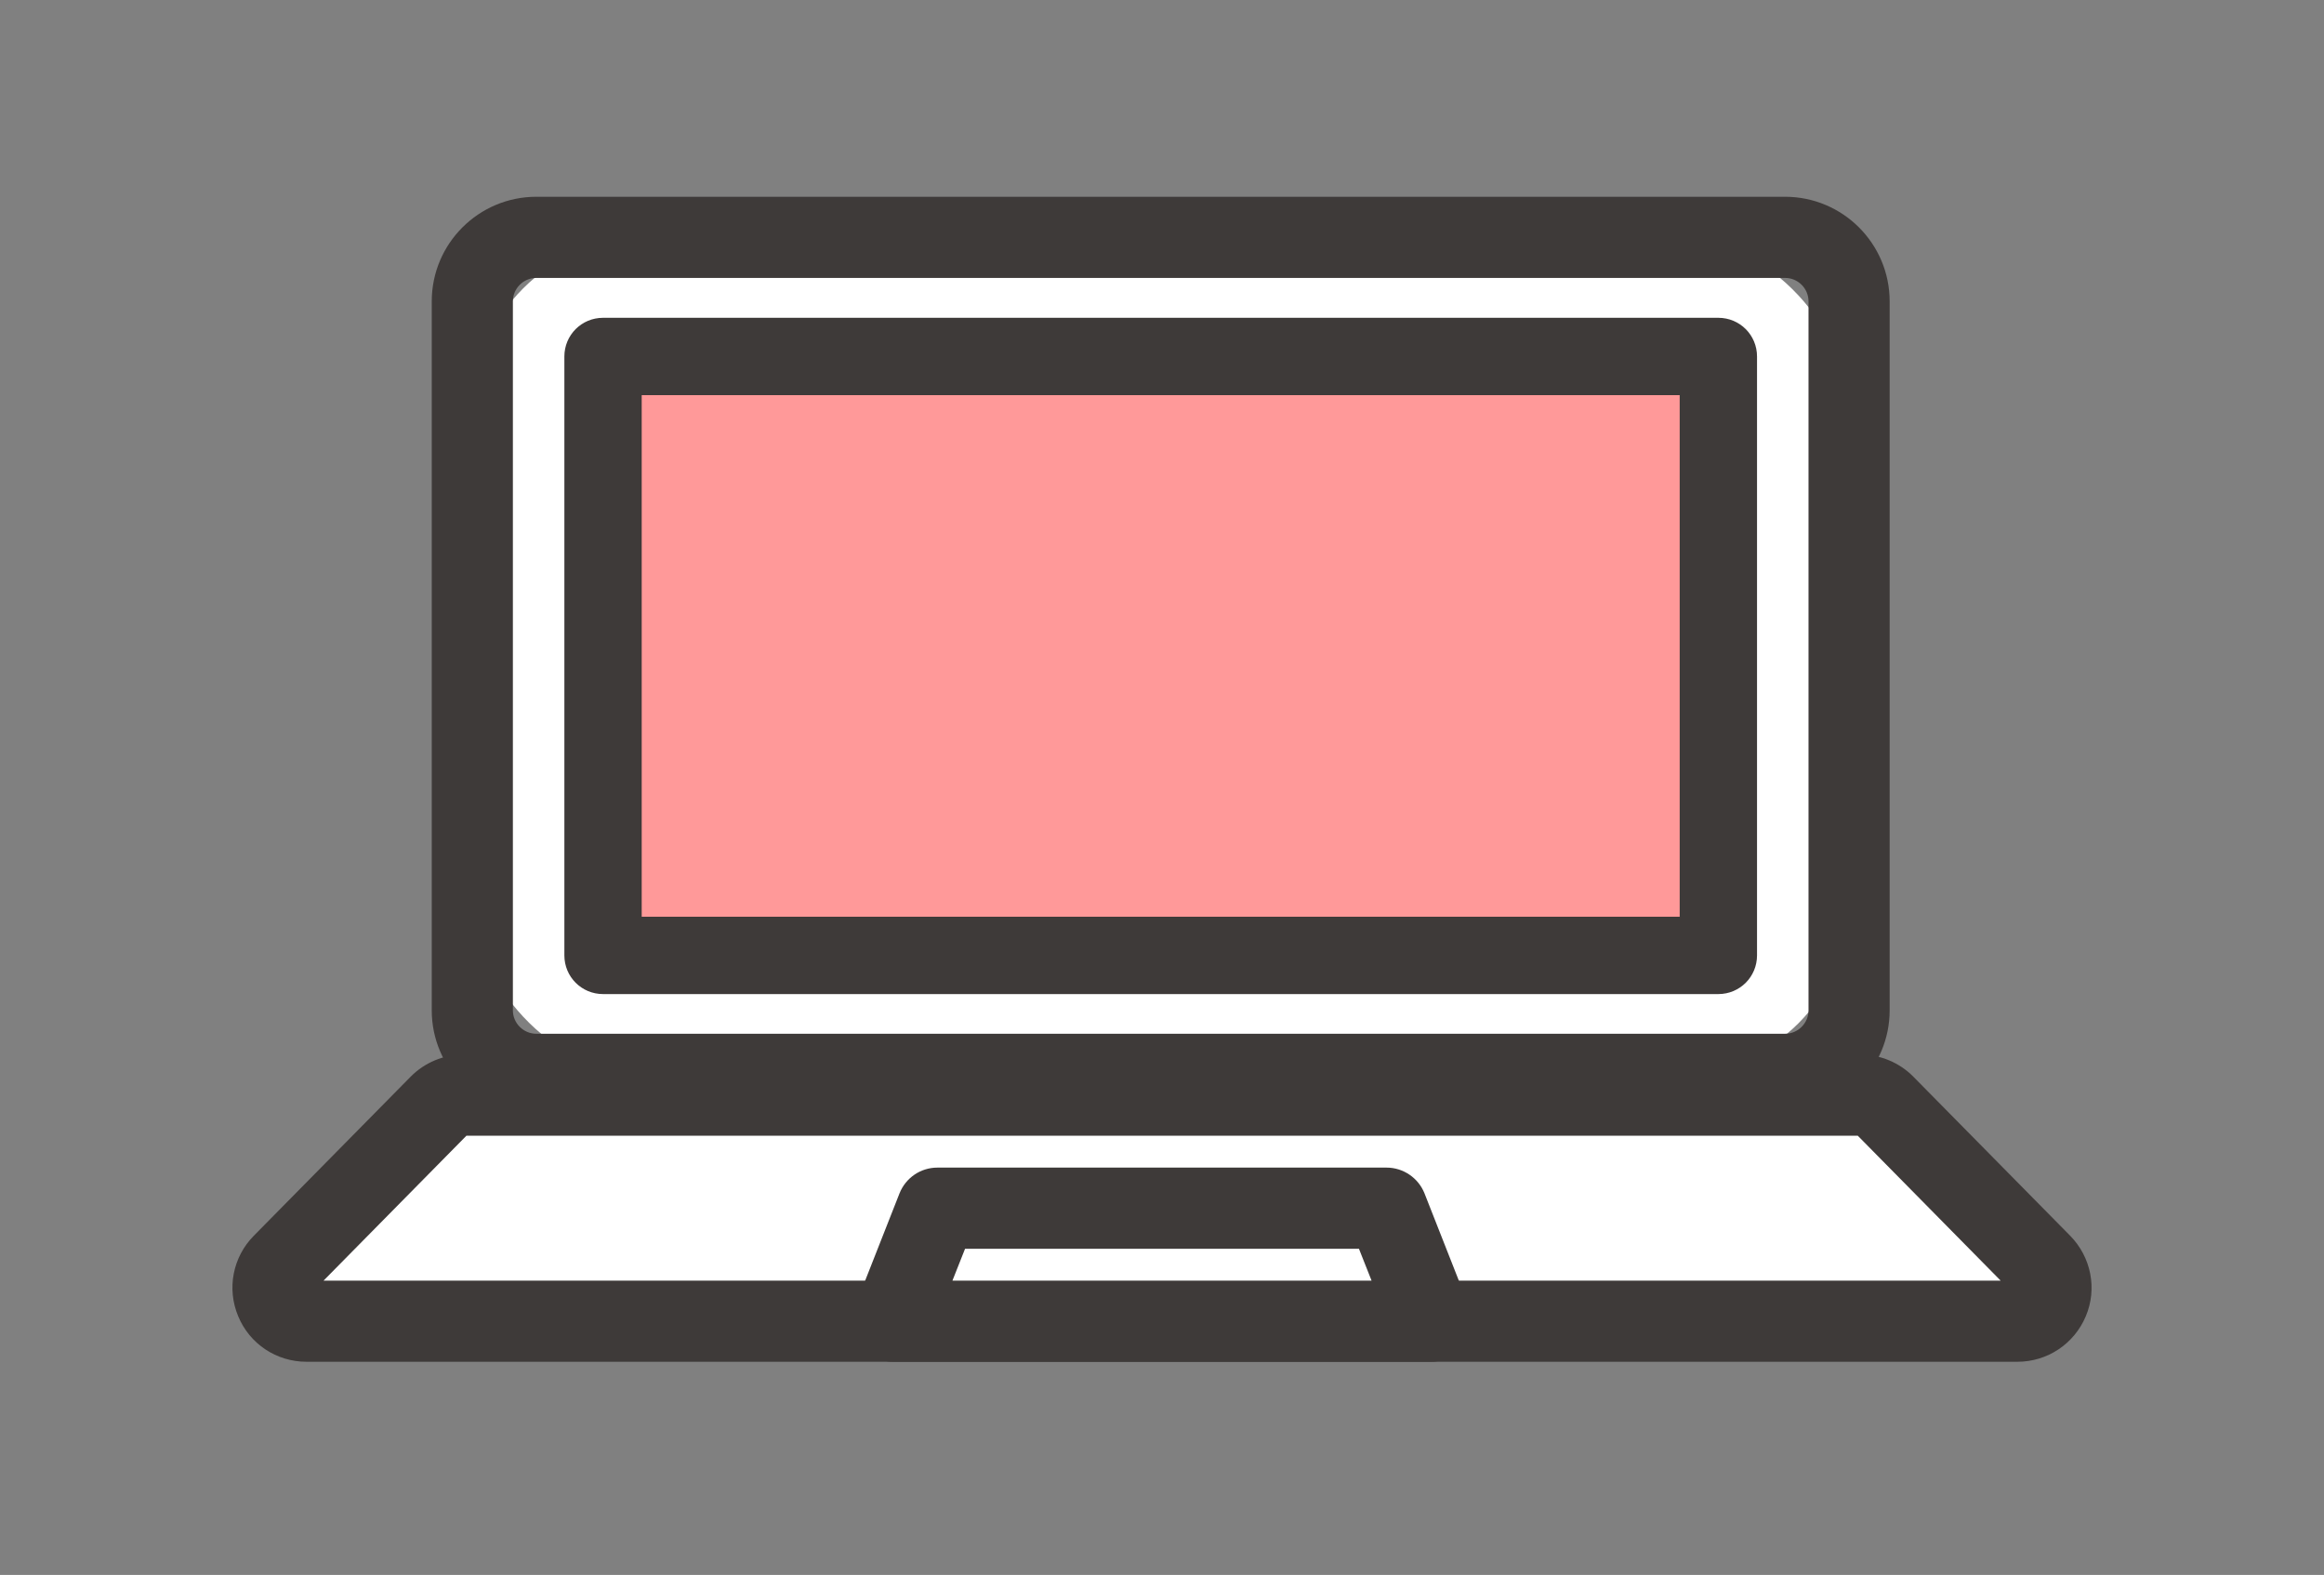 <?xml version="1.0" encoding="UTF-8"?>
<svg id="_レイヤー_2" data-name="レイヤー 2" xmlns="http://www.w3.org/2000/svg" viewBox="0 0 116 78.6">
  <rect x="0" y="0" width="116" height="78.6" fill="#808080" stroke="none"/>
  <defs>
    <style>
      .cls-1 {
        opacity: 0;
      }

      .cls-2 {
        fill: #f99;
      }

      .cls-2, .cls-3, .cls-4 {
        stroke-width: 0px;
      }

      .cls-3 {
        fill: #3e3a39;
      }

      .cls-4 {
        fill: #fff;
      }
    </style>
  </defs>
  <g id="_レイヤー_1-2" data-name="レイヤー 1">
    <g>
      <g class="cls-1">
        <rect class="cls-4" width="116" height="78.6"/>
      </g>
      <g>
        <g>
          <rect class="cls-4" x="23.57" y="11.85" width="68.73" height="41.77" rx="8.68" ry="8.68"/>
          <path class="cls-3" d="M89.1,55.64H26.77c-2.88,0-5.22-2.34-5.22-5.22V15.04c0-2.88,2.34-5.22,5.22-5.22h62.33c2.88,0,5.22,2.34,5.22,5.22v35.38c0,2.88-2.34,5.22-5.22,5.22ZM26.77,13.87c-.65,0-1.17.53-1.17,1.17v35.38c0,.65.53,1.17,1.17,1.17h62.33c.65,0,1.17-.53,1.17-1.17V15.04c0-.65-.53-1.17-1.17-1.17H26.77Z"/>
        </g>
        <g>
          <rect class="cls-2" x="30.1" y="17.79" width="55.67" height="29.89"/>
          <path class="cls-3" d="M85.77,49.61H30.1c-1.07,0-1.93-.86-1.93-1.93v-29.89c0-1.07.86-1.93,1.93-1.93h55.67c1.07,0,1.93.86,1.93,1.93v29.89c0,1.07-.86,1.93-1.93,1.93ZM32.03,45.75h51.81v-26.03h-51.81v26.03Z"/>
        </g>
        <g>
          <path class="cls-4" d="M100.7,65.94H15.3c-1.48,0-2.23-1.79-1.19-2.85l7.83-7.94c.31-.32.74-.5,1.19-.5h69.74c.45,0,.88.18,1.19.5l7.83,7.94c1.04,1.06.29,2.85-1.19,2.85Z"/>
          <path class="cls-3" d="M100.7,67.96H15.3c-1.5,0-2.84-.89-3.41-2.27-.58-1.38-.27-2.96.78-4.02l7.83-7.94c.69-.7,1.65-1.1,2.63-1.1h69.74c.98,0,1.94.4,2.63,1.1l7.83,7.94c1.05,1.07,1.36,2.65.78,4.02-.58,1.38-1.92,2.27-3.41,2.27ZM100.45,64.51h0,0ZM16.15,63.91h83.71l-7.13-7.23H23.28l-7.13,7.23Z"/>
        </g>
        <g>
          <polygon class="cls-4" points="71.44 65.94 44.56 65.94 46.79 60.29 69.21 60.29 71.44 65.94"/>
          <path class="cls-3" d="M71.44,67.96h-26.87c-.67,0-1.3-.33-1.68-.89-.38-.55-.46-1.26-.21-1.88l2.22-5.64c.31-.77,1.05-1.28,1.89-1.28h22.42c.83,0,1.58.51,1.89,1.28l2.22,5.64c.25.62.17,1.33-.21,1.88-.38.55-1,.89-1.68.89ZM47.54,63.91h20.92l-.63-1.59h-19.66l-.63,1.59Z"/>
        </g>
      </g>
    </g>
  </g>
</svg>